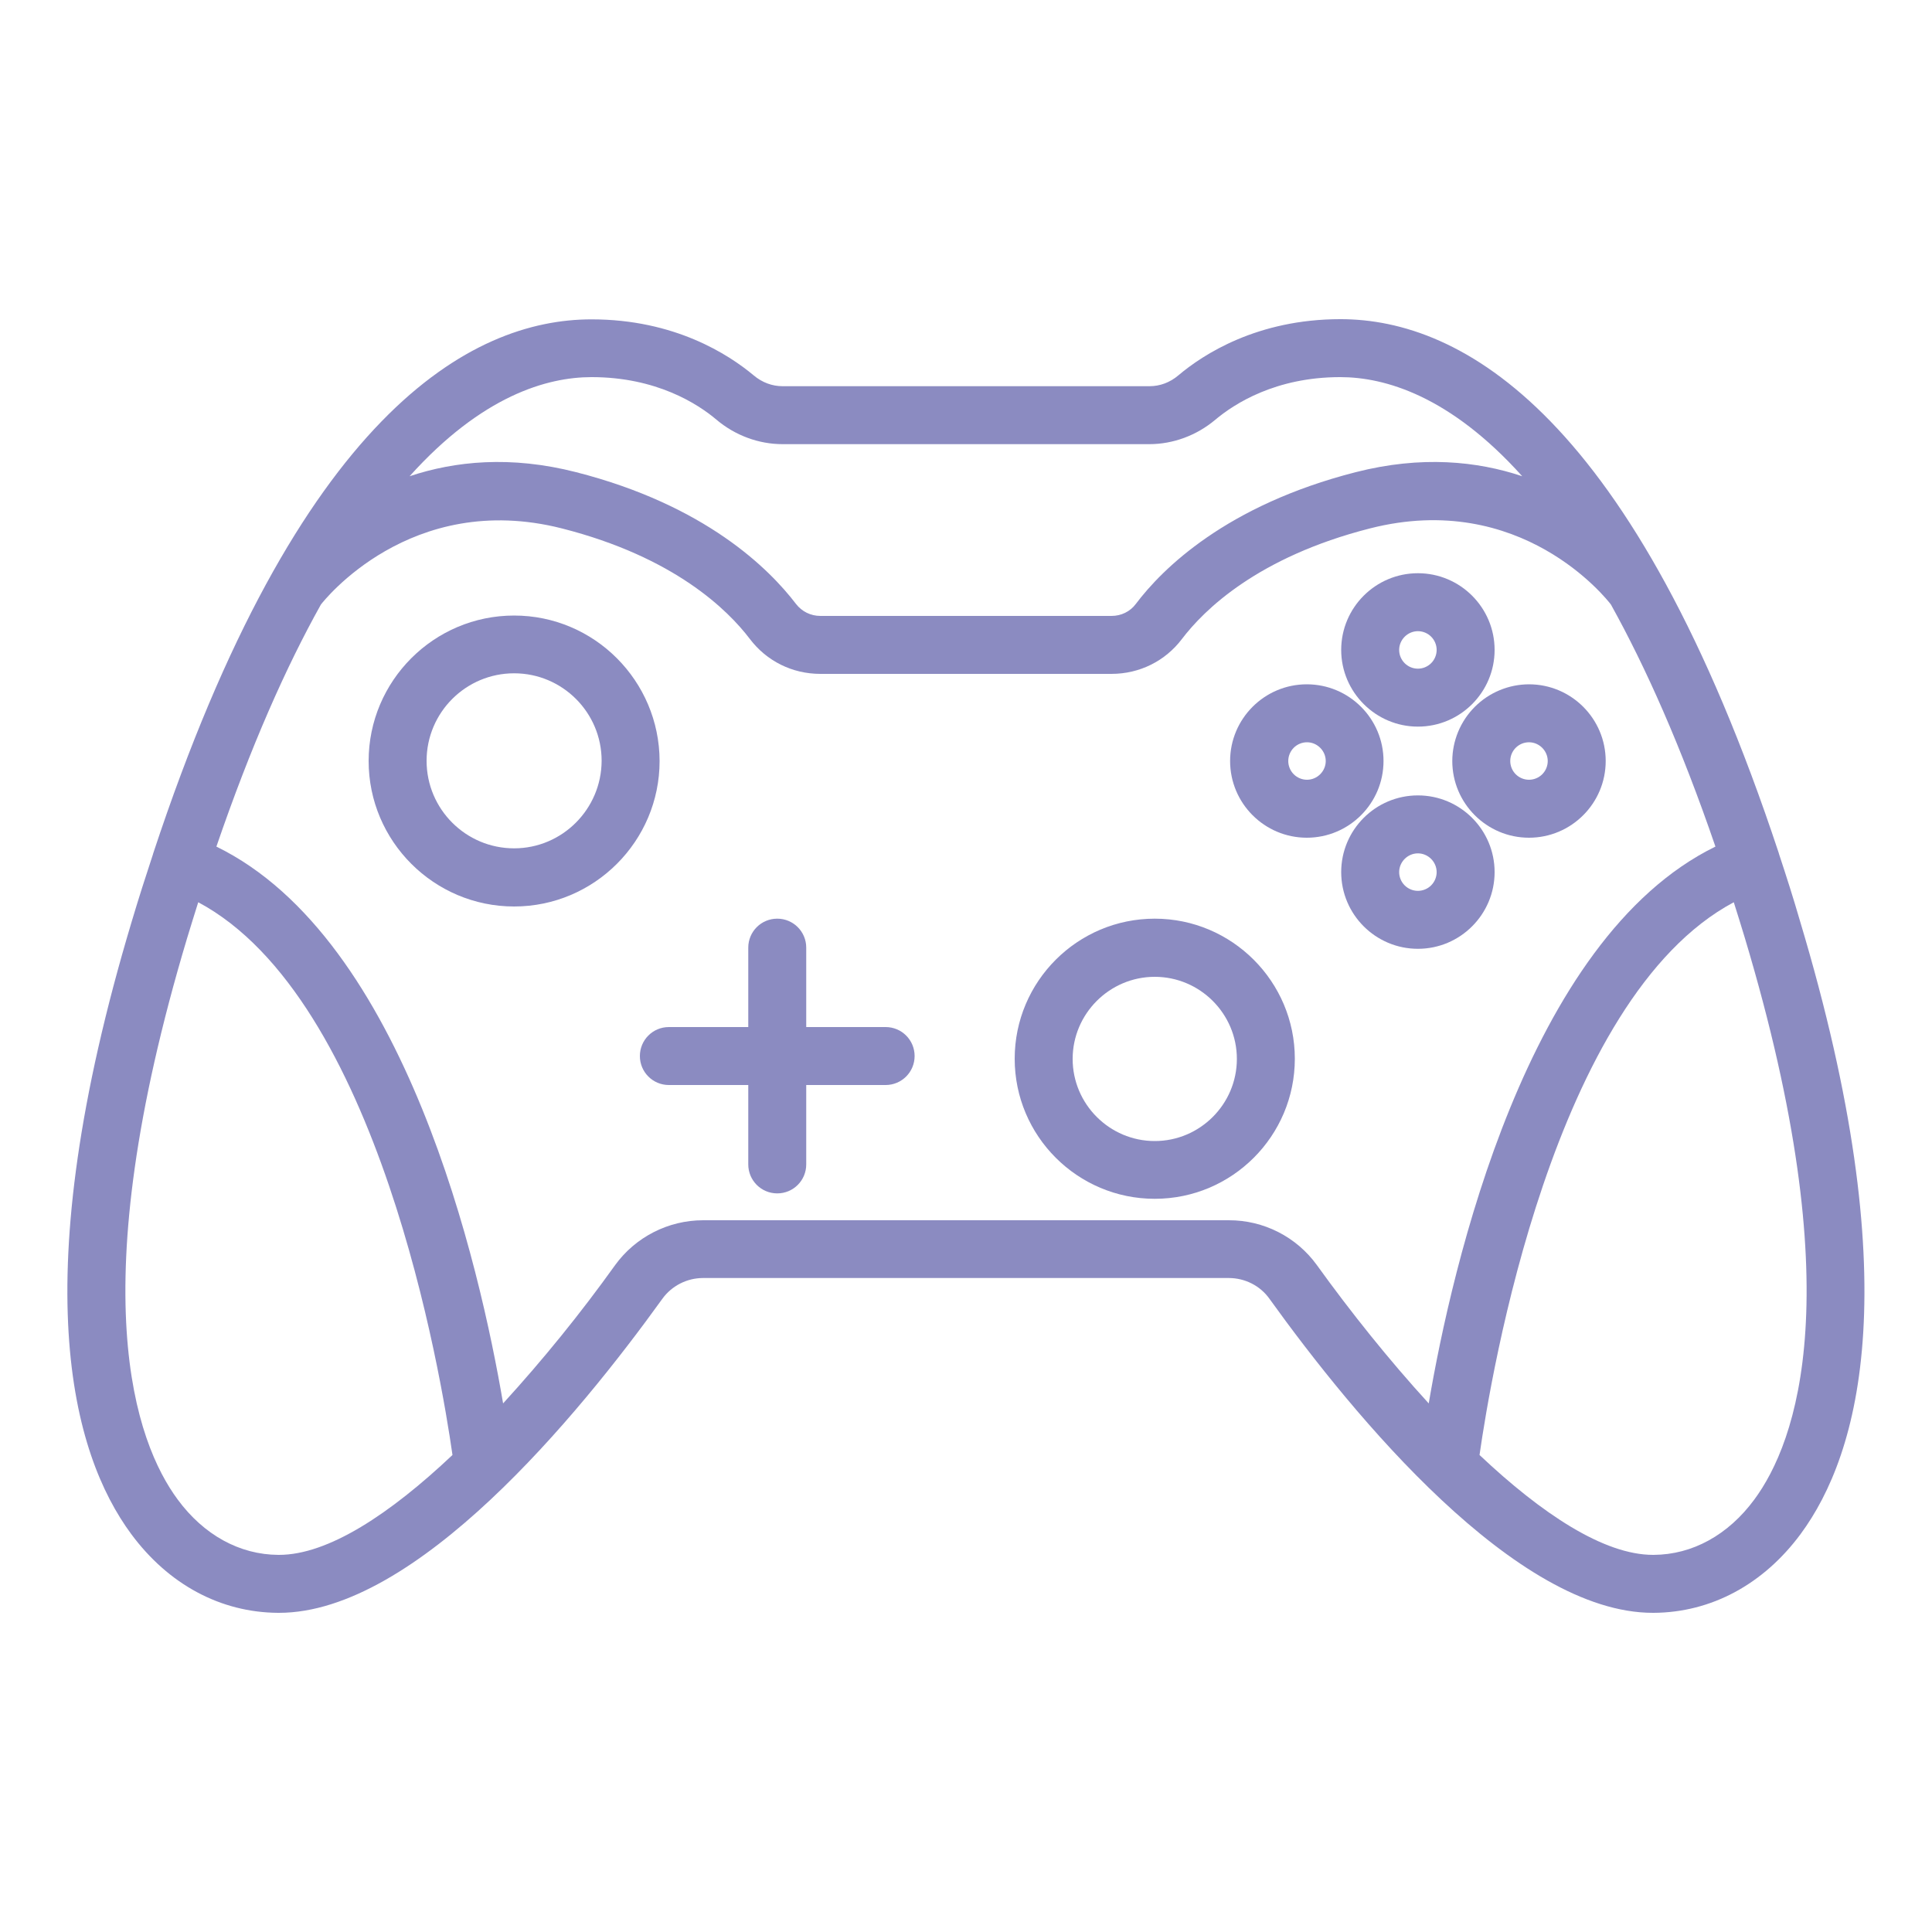 <?xml version="1.0" encoding="UTF-8"?> <svg xmlns="http://www.w3.org/2000/svg" width="208" height="208" viewBox="0 0 208 208" fill="none"> <path d="M124.322 98.904C116.002 98.904 109.242 105.664 109.242 113.984C109.242 122.304 116.002 129.064 124.322 129.064C132.642 129.064 139.402 122.304 139.402 113.984C139.402 105.685 132.642 98.904 124.322 98.904ZM124.322 122.845C119.455 122.845 115.482 118.872 115.482 114.005C115.482 109.137 119.455 105.165 124.322 105.165C129.19 105.165 133.162 109.137 133.162 114.005C133.162 118.872 129.19 122.845 124.322 122.845ZM152.652 78.228C157.207 78.228 160.91 74.526 160.91 69.971C160.91 65.416 157.207 61.713 152.652 61.713C148.097 61.713 144.394 65.416 144.394 69.971C144.394 74.526 148.118 78.228 152.652 78.228ZM152.652 67.953C153.187 67.953 153.7 68.166 154.079 68.544C154.457 68.923 154.67 69.436 154.67 69.971C154.67 70.506 154.457 71.019 154.079 71.398C153.7 71.776 153.187 71.989 152.652 71.989C151.529 71.989 150.634 71.073 150.634 69.971C150.634 68.868 151.55 67.953 152.652 67.953ZM160.91 93.891C160.91 89.336 157.207 85.633 152.652 85.633C148.097 85.633 144.394 89.336 144.394 93.891C144.394 98.446 148.097 102.149 152.652 102.149C157.207 102.149 160.91 98.446 160.91 93.891ZM150.634 93.891C150.634 92.788 151.55 91.873 152.652 91.873C153.754 91.873 154.67 92.788 154.67 93.891C154.67 94.426 154.457 94.939 154.079 95.318C153.7 95.696 153.187 95.909 152.652 95.909C152.117 95.909 151.604 95.696 151.225 95.318C150.847 94.939 150.634 94.426 150.634 93.891Z" fill="#8B8BC1"></path> <path d="M156.354 81.931C156.354 86.486 160.057 90.189 164.612 90.189C169.167 90.189 172.87 86.486 172.87 81.931C172.87 77.376 169.167 73.673 164.612 73.673C162.424 73.679 160.326 74.551 158.779 76.098C157.232 77.645 156.36 79.743 156.354 81.931ZM164.612 79.913C165.714 79.913 166.63 80.829 166.63 81.931C166.63 82.466 166.417 82.979 166.039 83.358C165.66 83.736 165.147 83.948 164.612 83.948C164.077 83.948 163.564 83.736 163.185 83.358C162.807 82.979 162.594 82.466 162.594 81.931C162.594 80.808 163.51 79.913 164.612 79.913ZM148.95 81.931C148.95 77.376 145.247 73.673 140.692 73.673C136.137 73.673 132.434 77.376 132.434 81.931C132.434 86.486 136.137 90.189 140.692 90.189C145.247 90.189 148.95 86.486 148.95 81.931ZM140.713 83.948C140.178 83.948 139.664 83.736 139.286 83.358C138.908 82.979 138.695 82.466 138.695 81.931C138.695 81.396 138.908 80.883 139.286 80.504C139.664 80.126 140.178 79.913 140.713 79.913C141.815 79.913 142.73 80.829 142.73 81.931C142.73 83.033 141.815 83.948 140.713 83.948Z" fill="#8B8BC1"></path> <path d="M191.527 91.936C191.527 91.915 191.506 91.873 191.506 91.853C191.506 91.832 191.486 91.811 191.486 91.79C175.865 44.595 157.374 34.361 144.311 34.361C135.367 34.361 129.543 38.147 126.86 40.414C125.945 41.184 124.884 41.579 123.74 41.579H84.262C83.138 41.579 82.057 41.184 81.142 40.414C78.458 38.168 72.634 34.382 63.69 34.382C50.628 34.382 32.116 44.595 16.516 91.811C16.516 91.832 16.495 91.853 16.495 91.873C16.495 91.894 16.474 91.936 16.474 91.957C15.705 94.286 14.935 96.678 14.186 99.195C2.538 138.008 7.718 156.478 14.124 165.152C18.138 170.581 23.734 173.597 29.932 173.638H30.036C44.783 173.638 62.214 152.464 71.303 139.838C72.302 138.445 73.945 137.592 75.692 137.592H132.289C134.036 137.592 135.679 138.424 136.678 139.838C145.767 152.485 163.198 173.638 177.945 173.638H178.049C184.226 173.597 189.842 170.581 193.857 165.152C200.263 156.478 205.442 137.987 193.794 99.174C193.066 96.657 192.297 94.265 191.527 91.936ZM63.69 40.601C70.658 40.601 75.11 43.472 77.127 45.177C79.145 46.883 81.682 47.819 84.262 47.819H123.719C126.298 47.819 128.836 46.883 130.854 45.177C132.892 43.472 137.322 40.601 144.29 40.601C149.074 40.601 156.084 42.598 163.884 51.272C159.038 49.649 153.026 49.025 145.954 50.835C132.018 54.392 125.134 61.235 122.284 65.02C121.66 65.853 120.703 66.31 119.663 66.31H88.318C87.278 66.31 86.321 65.832 85.697 65.02C82.826 61.256 75.962 54.392 62.026 50.835C54.954 49.025 48.964 49.649 44.097 51.272C51.897 42.598 58.906 40.601 63.69 40.601ZM29.974 167.398C25.793 167.377 21.945 165.256 19.137 161.449C14.582 155.293 8.674 139.235 20.156 100.963C20.551 99.653 20.946 98.404 21.342 97.136C40.79 107.515 47.508 148.179 48.714 156.645C41.996 162.989 35.34 167.398 30.036 167.398H29.974ZM141.774 136.198C140.691 134.702 139.269 133.484 137.623 132.645C135.978 131.806 134.157 131.37 132.31 131.373H75.692C71.948 131.373 68.412 133.182 66.228 136.198C62.505 141.397 58.477 146.37 54.164 151.091C51.668 136.406 43.66 101.088 23.297 91.145C26.999 80.35 30.785 71.822 34.55 65.083C34.778 64.792 44.159 52.748 60.487 56.888C72.593 59.966 78.354 65.665 80.726 68.785C82.535 71.177 85.302 72.55 88.318 72.55H119.663C122.679 72.55 125.446 71.177 127.255 68.785C129.626 65.665 135.409 59.966 147.494 56.888C163.738 52.748 172.953 64.459 173.431 65.083C177.175 71.822 180.982 80.35 184.684 91.145C164.342 101.088 156.313 136.406 153.817 151.091C149.553 146.432 145.414 141.253 141.774 136.198ZM188.865 161.449C186.057 165.256 182.209 167.377 178.028 167.398H177.966C172.682 167.398 166.006 162.989 159.287 156.645C160.494 148.179 167.191 107.515 186.66 97.136C187.055 98.384 187.45 99.653 187.846 100.963C199.327 139.235 193.42 155.293 188.865 161.449Z" fill="#8B8BC1"></path> <path d="M95.348 110.573H86.799V102.024C86.799 100.297 85.406 98.904 83.679 98.904C81.953 98.904 80.559 100.297 80.559 102.024V110.573H72.01C70.284 110.573 68.89 111.966 68.89 113.693C68.89 115.419 70.284 116.813 72.01 116.813H80.559V125.361C80.559 127.088 81.953 128.481 83.679 128.481C85.406 128.481 86.799 127.088 86.799 125.361V116.813H95.348C97.074 116.813 98.468 115.419 98.468 113.693C98.468 111.966 97.074 110.573 95.348 110.573ZM55.35 66.269C46.718 66.269 39.687 73.299 39.687 81.931C39.687 90.563 46.718 97.593 55.35 97.593C63.982 97.593 71.012 90.563 71.012 81.931C70.991 73.299 63.982 66.269 55.35 66.269ZM55.35 91.332C50.15 91.332 45.927 87.11 45.927 81.91C45.927 76.71 50.15 72.488 55.35 72.488C60.55 72.488 64.772 76.71 64.772 81.91C64.751 87.11 60.529 91.332 55.35 91.332Z" fill="#8B8BC1"></path> </svg> 